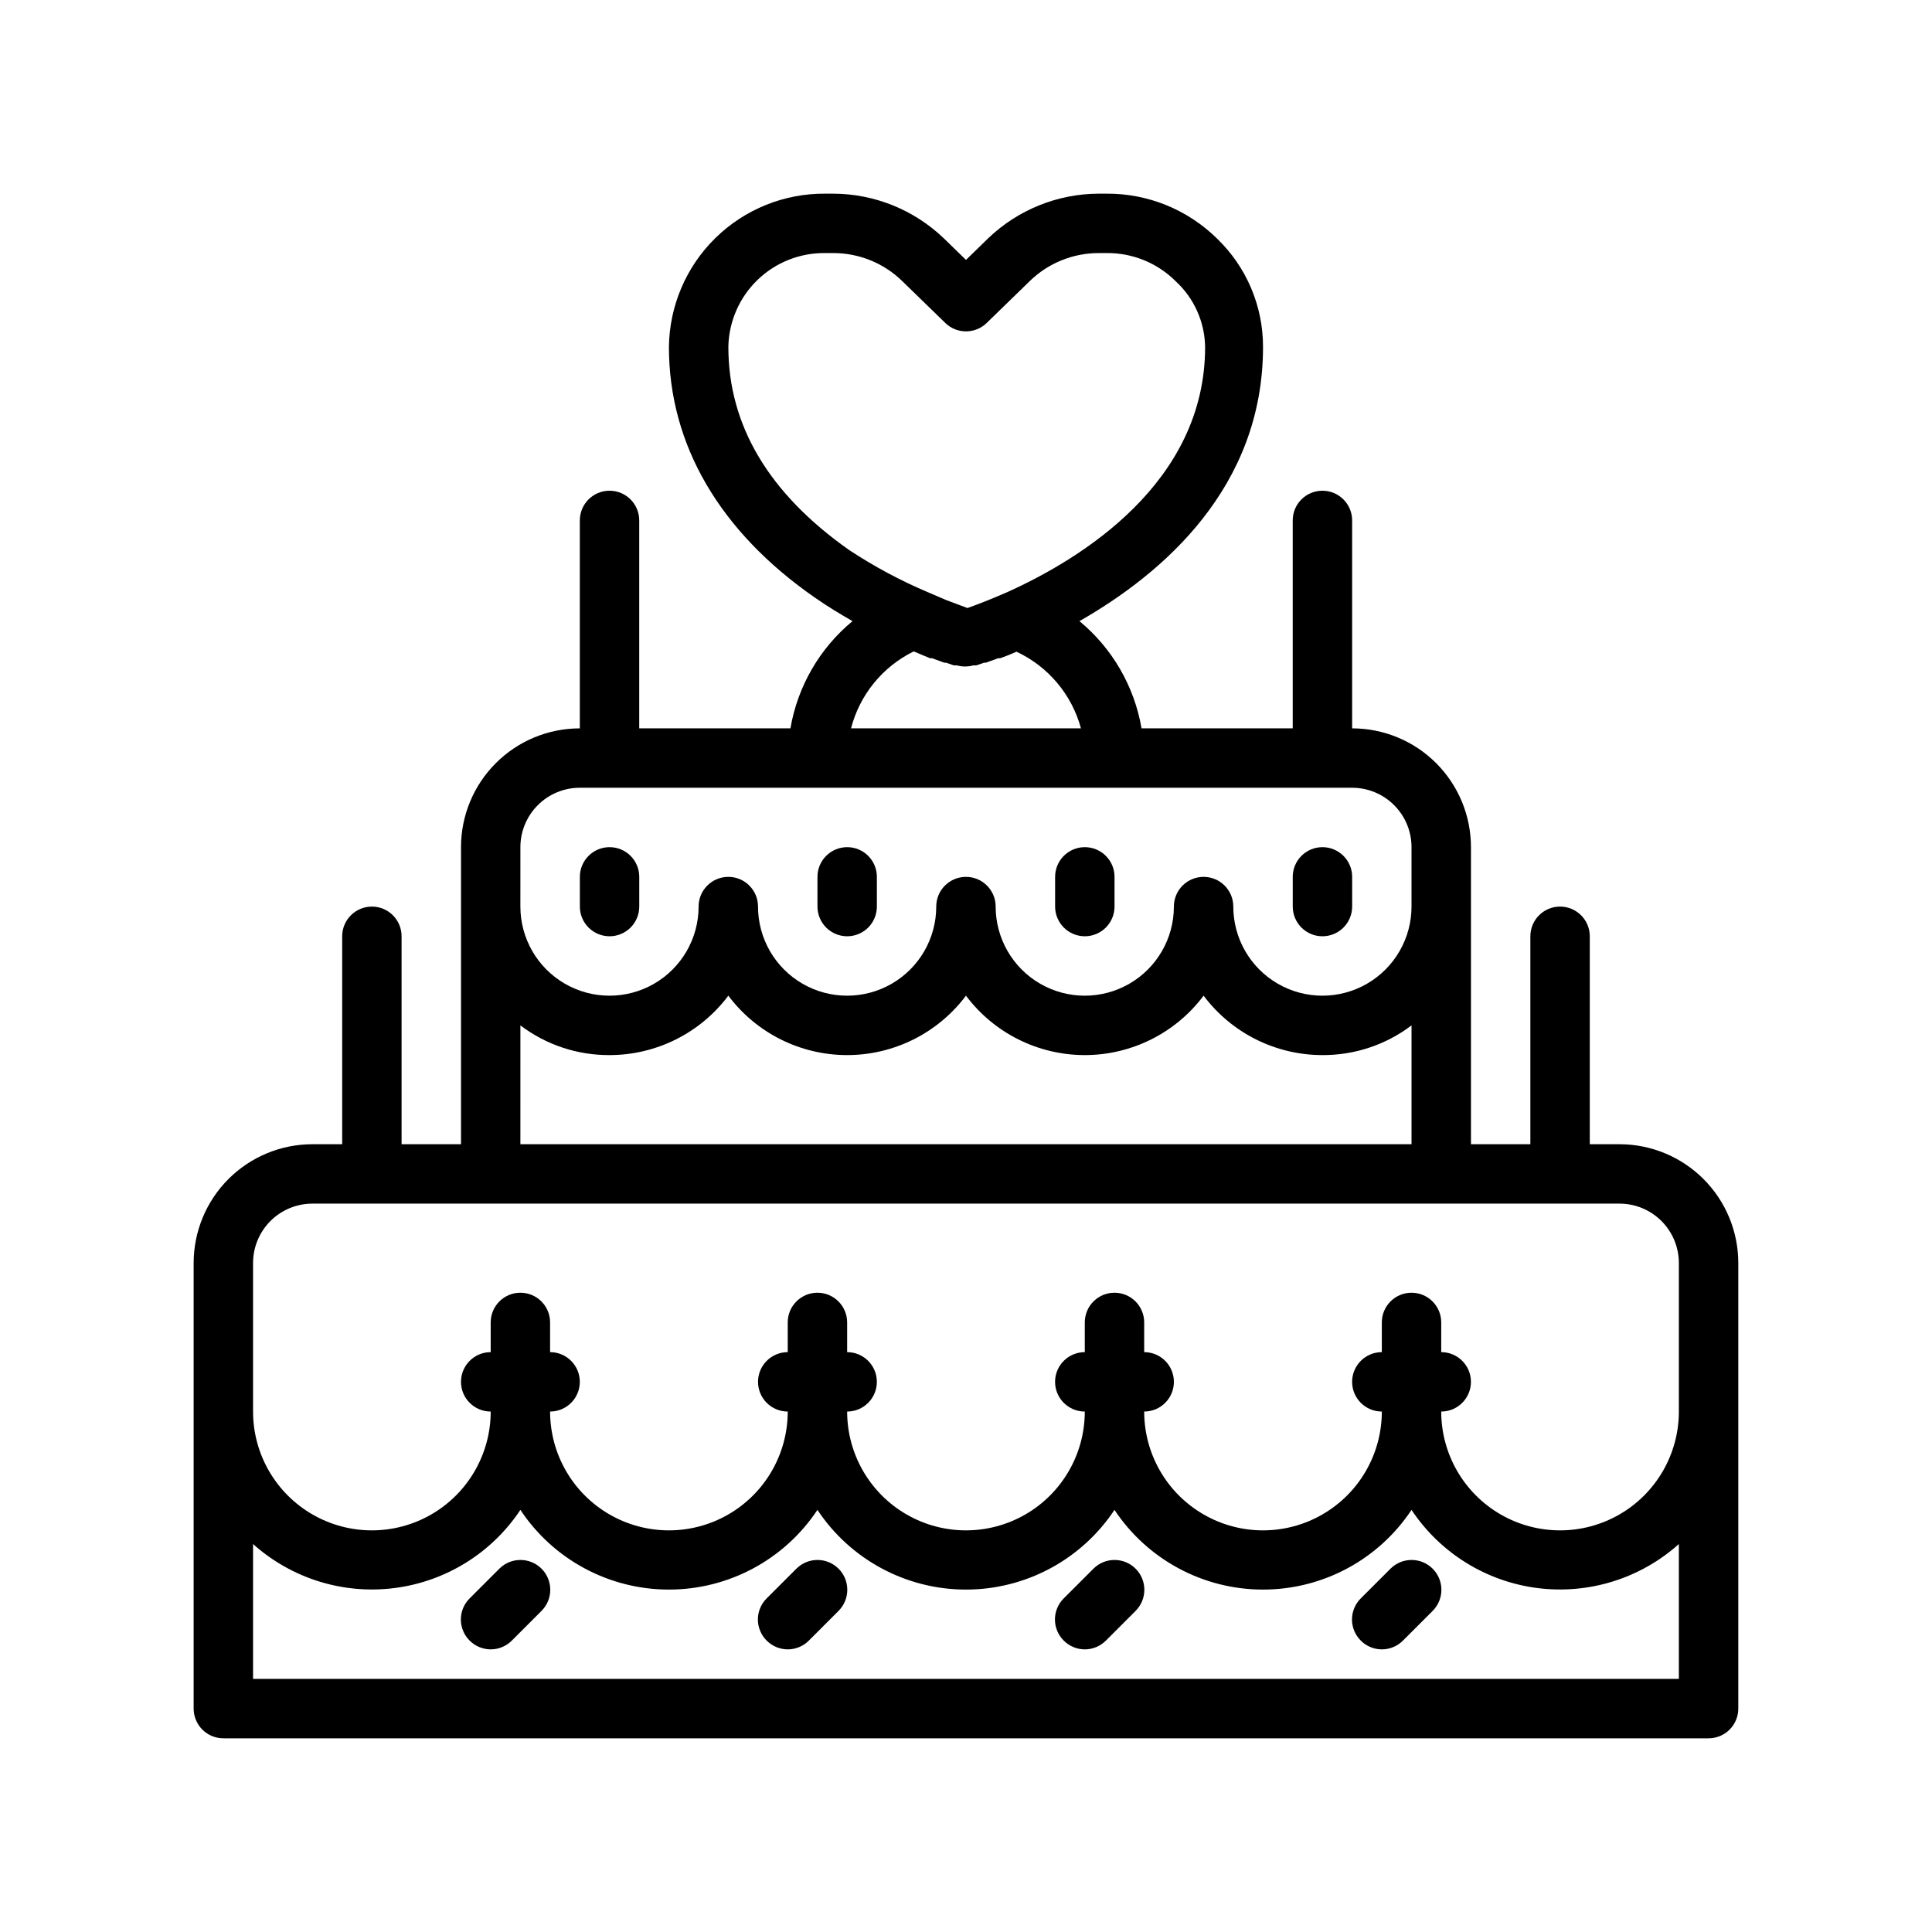 <?xml version="1.0" encoding="UTF-8"?>
<!-- Uploaded to: SVG Repo, www.svgrepo.com, Generator: SVG Repo Mixer Tools -->
<svg fill="#000000" width="800px" height="800px" version="1.1" viewBox="144 144 512 512" xmlns="http://www.w3.org/2000/svg">
 <g>
  <path d="m573.18 447.23h-7.871v-55.105c0-4.348-3.527-7.871-7.875-7.871s-7.871 3.523-7.871 7.871v55.105h-15.742v-78.719c0-8.352-3.32-16.363-9.223-22.266-5.906-5.906-13.914-9.223-22.266-9.223v-55.105c0-4.348-3.527-7.871-7.875-7.871-4.348 0-7.871 3.523-7.871 7.871v55.105h-40.066c-1.91-11.137-7.746-21.219-16.453-28.418 22.199-12.676 48.648-35.504 48.648-72.66 0.02-10.84-4.387-21.219-12.203-28.734-7.801-7.684-18.332-11.961-29.281-11.887h-2.047c-10.918 0.031-21.402 4.262-29.285 11.809l-5.902 5.746-5.902-5.746h-0.004c-7.883-7.547-18.367-11.777-29.281-11.809h-2.047c-10.887-0.102-21.367 4.113-29.145 11.73-7.781 7.617-12.219 18.008-12.344 28.891 0 25.898 13.461 48.965 38.809 66.52 3.387 2.363 6.691 4.328 9.84 6.141-8.703 7.199-14.543 17.281-16.449 28.418h-40.07v-55.105c0-4.348-3.523-7.871-7.871-7.871s-7.871 3.523-7.871 7.871v55.105c-8.352 0-16.363 3.316-22.266 9.223-5.906 5.902-9.223 13.914-9.223 22.266v78.719h-15.746v-55.105c0-4.348-3.523-7.871-7.871-7.871s-7.871 3.523-7.871 7.871v55.105h-7.875c-8.352 0-16.359 3.316-22.266 9.223-5.902 5.906-9.223 13.914-9.223 22.266v118.08c0 2.086 0.832 4.09 2.309 5.566 1.477 1.473 3.477 2.305 5.566 2.305h393.6c2.086 0 4.09-0.832 5.566-2.305 1.473-1.477 2.305-3.481 2.305-5.566v-118.08c0-8.352-3.316-16.359-9.223-22.266s-13.914-9.223-22.266-9.223zm-236.16-211.29c0.125-6.707 2.902-13.094 7.727-17.758 4.828-4.664 11.305-7.223 18.016-7.117h2.047c6.816-0.012 13.371 2.644 18.262 7.398l11.414 11.098v0.004c3.062 3 7.961 3 11.02 0l11.414-11.098v-0.004c4.891-4.754 11.445-7.41 18.266-7.398h2.047c6.832-0.078 13.41 2.586 18.262 7.398 4.922 4.492 7.769 10.816 7.871 17.477 0 35.977-32.828 56.129-52.348 64.945-4.644 2.047-8.422 3.465-10.629 4.25l-5.668-2.125-1.652-0.707-3.305-1.418c-7.223-3.066-14.152-6.781-20.703-11.102-21.254-14.957-32.039-32.984-32.039-53.844zm49.121 80.688 4.328 1.812h0.551l3.227 1.18h0.473l2.047 0.707h0.789c1.441 0.398 2.965 0.398 4.406 0h0.789l2.047-0.707h0.473l3.227-1.18h0.551c1.34-0.473 2.754-1.023 4.328-1.73l0.004-0.004c8.406 3.926 14.656 11.355 17.082 20.312h-60.93c2.297-8.895 8.363-16.34 16.609-20.391zm-104.23 51.879c0-4.176 1.66-8.18 4.613-11.133 2.949-2.953 6.957-4.613 11.133-4.613h204.67c4.176 0 8.18 1.66 11.133 4.613s4.609 6.957 4.609 11.133v15.742c0 8.438-4.5 16.234-11.809 20.453-7.305 4.219-16.309 4.219-23.613 0-7.309-4.219-11.809-12.016-11.809-20.453 0-4.348-3.523-7.871-7.871-7.871-4.348 0-7.875 3.523-7.875 7.871 0 8.438-4.5 16.234-11.809 20.453-7.305 4.219-16.309 4.219-23.613 0-7.309-4.219-11.809-12.016-11.809-20.453 0-4.348-3.523-7.871-7.871-7.871s-7.875 3.523-7.875 7.871c0 8.438-4.5 16.234-11.805 20.453-7.309 4.219-16.312 4.219-23.617 0-7.309-4.219-11.809-12.016-11.809-20.453 0-4.348-3.523-7.871-7.871-7.871-4.348 0-7.875 3.523-7.875 7.871 0 8.438-4.5 16.234-11.805 20.453-7.309 4.219-16.312 4.219-23.617 0-7.309-4.219-11.809-12.016-11.809-20.453zm0 47.23c6.793 5.152 15.094 7.918 23.617 7.871 12.387 0 24.055-5.832 31.488-15.742 7.434 9.91 19.098 15.742 31.488 15.742 12.387 0 24.055-5.832 31.488-15.742 7.434 9.91 19.098 15.742 31.488 15.742 12.387 0 24.055-5.832 31.488-15.742 7.43 9.91 19.098 15.742 31.484 15.742 8.527 0.047 16.828-2.719 23.617-7.871v31.488h-236.16zm-70.848 62.977c0-4.176 1.66-8.18 4.609-11.133 2.953-2.953 6.957-4.609 11.133-4.609h346.37c4.176 0 8.18 1.656 11.133 4.609 2.953 2.953 4.609 6.957 4.609 11.133v39.359c0 11.25-6 21.645-15.742 27.27-9.742 5.625-21.746 5.625-31.488 0-9.742-5.625-15.746-16.02-15.746-27.27 4.348 0 7.875-3.523 7.875-7.871 0-4.348-3.527-7.871-7.875-7.871v-7.875c0-4.348-3.523-7.871-7.871-7.871s-7.871 3.523-7.871 7.871v7.875c-4.348 0-7.871 3.523-7.871 7.871 0 4.348 3.523 7.871 7.871 7.871 0 11.25-6 21.645-15.746 27.27-9.742 5.625-21.742 5.625-31.484 0-9.746-5.625-15.746-16.02-15.746-27.27 4.348 0 7.871-3.523 7.871-7.871 0-4.348-3.523-7.871-7.871-7.871v-7.875c0-4.348-3.523-7.871-7.871-7.871s-7.871 3.523-7.871 7.871v7.875c-4.348 0-7.875 3.523-7.875 7.871 0 4.348 3.527 7.871 7.875 7.871 0 11.25-6.004 21.645-15.746 27.27-9.742 5.625-21.746 5.625-31.488 0-9.742-5.625-15.742-16.02-15.742-27.27 4.348 0 7.871-3.523 7.871-7.871 0-4.348-3.523-7.871-7.871-7.871v-7.875c0-4.348-3.527-7.871-7.875-7.871-4.348 0-7.871 3.523-7.871 7.871v7.875c-4.348 0-7.871 3.523-7.871 7.871 0 4.348 3.523 7.871 7.871 7.871 0 11.25-6 21.645-15.742 27.27-9.742 5.625-21.746 5.625-31.488 0-9.742-5.625-15.746-16.02-15.746-27.27 4.348 0 7.875-3.523 7.875-7.871 0-4.348-3.527-7.871-7.875-7.871v-7.875c0-4.348-3.523-7.871-7.871-7.871-4.348 0-7.871 3.523-7.871 7.871v7.875c-4.348 0-7.871 3.523-7.871 7.871 0 4.348 3.523 7.871 7.871 7.871 0 11.25-6.004 21.645-15.746 27.27-9.742 5.625-21.746 5.625-31.488 0s-15.742-16.02-15.742-27.27zm0 110.21v-35.738c10.211 9.145 23.895 13.402 37.492 11.664 13.598-1.738 25.77-9.297 33.355-20.715 8.75 13.191 23.531 21.121 39.359 21.121 15.832 0 30.609-7.93 39.359-21.121 8.754 13.191 23.531 21.121 39.363 21.121 15.828 0 30.609-7.93 39.359-21.121 8.75 13.191 23.527 21.121 39.359 21.121s30.609-7.93 39.359-21.121c7.586 11.418 19.758 18.977 33.355 20.715 13.598 1.738 27.281-2.519 37.492-11.664v35.738z"/>
  <path d="m276.33 559.72-7.871 7.871c-1.492 1.477-2.328 3.492-2.328 5.59s0.836 4.109 2.328 5.59c1.477 1.488 3.488 2.328 5.59 2.328 2.098 0 4.109-0.84 5.59-2.328l7.871-7.871v-0.004c3.086-3.086 3.086-8.09 0-11.176-3.086-3.086-8.094-3.086-11.18 0z"/>
  <path d="m355.05 559.72-7.871 7.871h-0.004c-1.488 1.477-2.328 3.492-2.328 5.59s0.84 4.109 2.328 5.59c1.48 1.488 3.492 2.328 5.59 2.328 2.102 0 4.113-0.84 5.59-2.328l7.871-7.871v-0.004c3.086-3.086 3.086-8.09 0-11.176-3.086-3.086-8.09-3.086-11.176 0z"/>
  <path d="m433.77 559.72-7.871 7.871c-1.492 1.477-2.328 3.492-2.328 5.59s0.836 4.109 2.328 5.59c1.477 1.488 3.488 2.328 5.59 2.328 2.098 0 4.109-0.84 5.586-2.328l7.875-7.875c3.086-3.086 3.086-8.09 0-11.176-3.09-3.086-8.094-3.086-11.18 0z"/>
  <path d="m512.49 559.72-7.871 7.871c-1.488 1.477-2.328 3.492-2.328 5.59s0.84 4.109 2.328 5.59c1.48 1.488 3.492 2.328 5.59 2.328 2.098 0 4.109-0.84 5.59-2.328l7.871-7.871v-0.004c3.086-3.086 3.086-8.09 0-11.176-3.086-3.086-8.09-3.086-11.18 0z"/>
  <path d="m305.54 392.12c2.086 0 4.09-0.828 5.566-2.305 1.477-1.477 2.305-3.477 2.305-5.566v-7.871c0-4.348-3.523-7.871-7.871-7.871s-7.871 3.523-7.871 7.871v7.871c0 2.09 0.828 4.09 2.305 5.566 1.477 1.477 3.477 2.305 5.566 2.305z"/>
  <path d="m368.51 392.12c2.086 0 4.09-0.828 5.566-2.305 1.477-1.477 2.305-3.477 2.305-5.566v-7.871c0-4.348-3.523-7.871-7.871-7.871-4.348 0-7.875 3.523-7.875 7.871v7.871c0 2.09 0.832 4.09 2.309 5.566 1.477 1.477 3.477 2.305 5.566 2.305z"/>
  <path d="m431.49 392.12c2.086 0 4.09-0.828 5.566-2.305 1.473-1.477 2.305-3.477 2.305-5.566v-7.871c0-4.348-3.523-7.871-7.871-7.871-4.348 0-7.875 3.523-7.875 7.871v7.871c0 2.09 0.832 4.09 2.309 5.566 1.477 1.477 3.477 2.305 5.566 2.305z"/>
  <path d="m494.46 392.12c2.09 0 4.094-0.828 5.566-2.305 1.477-1.477 2.309-3.477 2.309-5.566v-7.871c0-4.348-3.527-7.871-7.875-7.871-4.348 0-7.871 3.523-7.871 7.871v7.871c0 2.09 0.832 4.09 2.305 5.566 1.477 1.477 3.481 2.305 5.566 2.305z"/>
 </g>
</svg>